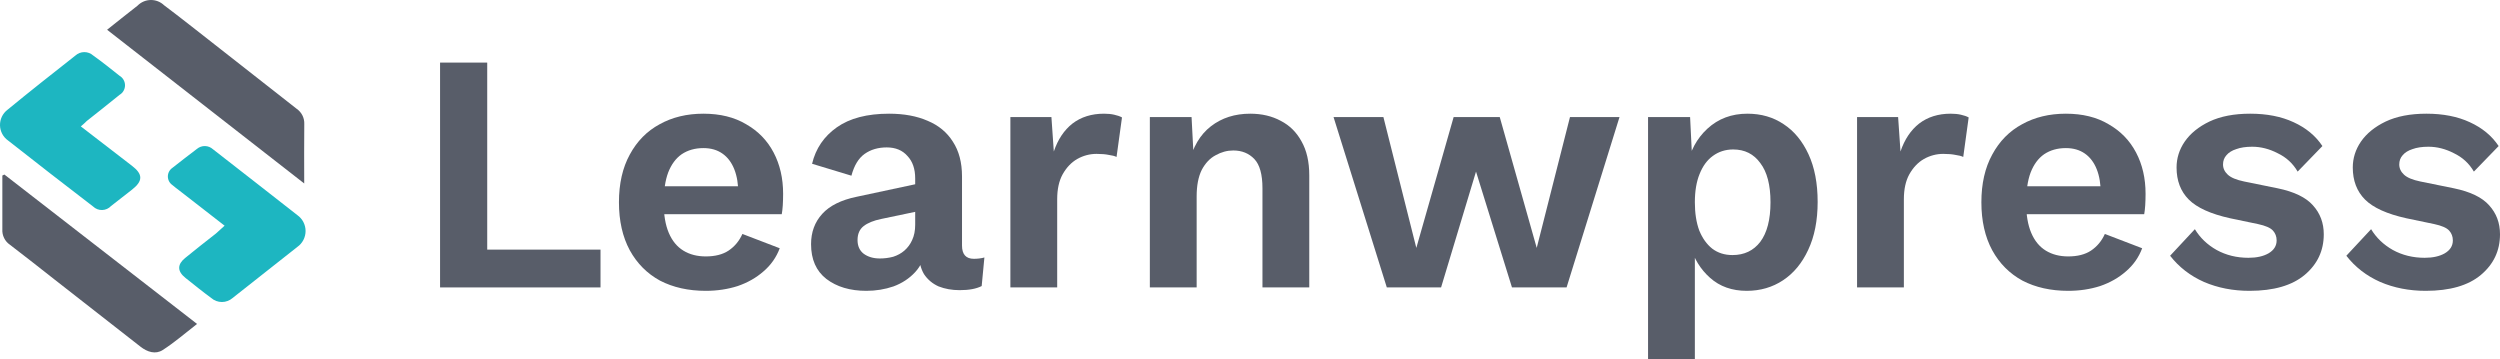 <svg width="195" height="28" viewBox="0 0 195 28" fill="none" xmlns="http://www.w3.org/2000/svg">
<path d="M38.003 19.47H46.84V22.419H34.325V4.882H38.003V19.47Z" fill="#585D69"/>
<path d="M55.051 22.685C53.693 22.685 52.502 22.419 51.479 21.888C50.474 21.339 49.689 20.55 49.124 19.523C48.56 18.478 48.278 17.229 48.278 15.776C48.278 14.324 48.56 13.084 49.124 12.056C49.689 11.011 50.465 10.223 51.453 9.691C52.44 9.142 53.578 8.868 54.866 8.868C56.171 8.868 57.282 9.142 58.199 9.691C59.134 10.223 59.849 10.958 60.342 11.897C60.836 12.836 61.083 13.908 61.083 15.112C61.083 15.431 61.074 15.732 61.057 16.015C61.039 16.281 61.013 16.512 60.977 16.706H50.659V14.527H59.364L57.591 15.139C57.591 14.377 57.485 13.73 57.273 13.199C57.062 12.667 56.753 12.26 56.347 11.977C55.942 11.693 55.448 11.551 54.866 11.551C54.213 11.551 53.649 11.711 53.172 12.03C52.714 12.349 52.361 12.827 52.114 13.465C51.885 14.085 51.77 14.873 51.77 15.829C51.77 16.768 51.902 17.548 52.167 18.168C52.431 18.788 52.811 19.248 53.305 19.55C53.798 19.851 54.381 20.001 55.051 20.001C55.774 20.001 56.365 19.851 56.824 19.55C57.3 19.231 57.661 18.797 57.908 18.248L60.819 19.364C60.554 20.072 60.131 20.674 59.549 21.171C58.984 21.666 58.314 22.047 57.538 22.313C56.762 22.561 55.933 22.685 55.051 22.685Z" fill="#585D69"/>
<path d="M71.385 13.916C71.385 13.172 71.183 12.588 70.777 12.163C70.389 11.72 69.851 11.498 69.163 11.498C68.493 11.498 67.919 11.667 67.443 12.003C66.967 12.34 66.623 12.907 66.411 13.704L63.342 12.774C63.624 11.587 64.268 10.639 65.274 9.931C66.279 9.222 67.637 8.868 69.348 8.868C70.512 8.868 71.518 9.054 72.364 9.426C73.211 9.78 73.864 10.32 74.322 11.047C74.799 11.773 75.037 12.676 75.037 13.757V19.151C75.037 19.842 75.345 20.187 75.963 20.187C76.104 20.187 76.245 20.178 76.386 20.161C76.545 20.143 76.677 20.116 76.783 20.081L76.571 22.313C76.359 22.419 76.113 22.499 75.83 22.552C75.548 22.605 75.222 22.632 74.851 22.632C74.252 22.632 73.705 22.535 73.211 22.34C72.735 22.127 72.356 21.808 72.073 21.383C71.809 20.94 71.677 20.382 71.677 19.709V19.497L72.179 19.39C72.109 20.116 71.844 20.728 71.385 21.224C70.927 21.72 70.362 22.092 69.692 22.34C69.022 22.57 68.316 22.685 67.576 22.685C66.306 22.685 65.265 22.375 64.454 21.755C63.66 21.135 63.263 20.232 63.263 19.045C63.263 18.106 63.554 17.318 64.136 16.68C64.718 16.042 65.609 15.599 66.808 15.351L71.782 14.288V16.441L68.74 17.078C68.14 17.202 67.681 17.388 67.364 17.636C67.046 17.884 66.888 18.248 66.888 18.726C66.888 19.186 67.046 19.541 67.364 19.789C67.699 20.037 68.122 20.161 68.634 20.161C68.987 20.161 69.331 20.116 69.666 20.028C70.001 19.922 70.292 19.762 70.539 19.55C70.803 19.319 71.006 19.045 71.147 18.726C71.306 18.389 71.385 17.991 71.385 17.53V13.916Z" fill="#585D69"/>
<path d="M78.81 22.419V9.133H82.011L82.197 11.817C82.514 10.878 82.999 10.152 83.652 9.638C84.322 9.125 85.142 8.868 86.112 8.868C86.412 8.868 86.677 8.894 86.906 8.947C87.153 9.001 87.356 9.071 87.515 9.16L87.091 12.242C86.95 12.171 86.747 12.118 86.483 12.083C86.236 12.03 85.918 12.003 85.53 12.003C85.001 12.003 84.498 12.136 84.022 12.402C83.564 12.667 83.184 13.066 82.885 13.598C82.602 14.111 82.461 14.758 82.461 15.537V22.419H78.81Z" fill="#585D69"/>
<path d="M89.688 22.419V9.133H92.942L93.154 13.199L92.73 12.774C93.03 11.481 93.603 10.506 94.45 9.851C95.297 9.195 96.32 8.868 97.519 8.868C98.419 8.868 99.213 9.054 99.9 9.426C100.588 9.78 101.126 10.311 101.514 11.02C101.92 11.729 102.123 12.614 102.123 13.677V22.419H98.472V14.687C98.472 13.606 98.26 12.845 97.837 12.402C97.413 11.959 96.867 11.737 96.196 11.737C95.72 11.737 95.261 11.861 94.82 12.109C94.379 12.34 94.018 12.721 93.736 13.252C93.471 13.784 93.339 14.474 93.339 15.325V22.419H89.688Z" fill="#585D69"/>
<path d="M122.458 9.133H126.321L122.193 22.419H117.934L115.129 13.385L112.404 22.419H108.171L104.017 9.133H107.906L110.473 19.337L113.383 9.133H116.981L119.865 19.337L122.458 9.133Z" fill="#585D69"/>
<path d="M128.548 28V9.133H131.828L132.04 13.465L131.59 12.986C131.82 11.782 132.349 10.799 133.178 10.037C134.024 9.257 135.065 8.868 136.3 8.868C137.376 8.868 138.319 9.142 139.131 9.691C139.942 10.223 140.586 11.002 141.062 12.03C141.538 13.057 141.777 14.297 141.777 15.75C141.777 17.202 141.53 18.451 141.036 19.497C140.559 20.524 139.907 21.312 139.078 21.861C138.249 22.41 137.305 22.685 136.247 22.685C135.1 22.685 134.148 22.349 133.389 21.675C132.631 21.002 132.111 20.152 131.828 19.125L132.199 18.566V28H128.548ZM135.136 19.895C136.053 19.895 136.776 19.55 137.305 18.859C137.834 18.15 138.099 17.123 138.099 15.776C138.099 14.43 137.834 13.412 137.305 12.721C136.794 12.012 136.088 11.658 135.189 11.658C134.589 11.658 134.06 11.826 133.601 12.163C133.16 12.481 132.816 12.951 132.569 13.571C132.322 14.173 132.199 14.908 132.199 15.776C132.199 16.627 132.313 17.362 132.543 17.982C132.79 18.584 133.125 19.054 133.548 19.39C133.989 19.727 134.518 19.895 135.136 19.895Z" fill="#585D69"/>
<path d="M144.851 22.419V9.133H148.053L148.238 11.817C148.555 10.878 149.04 10.152 149.693 9.638C150.363 9.125 151.183 8.868 152.154 8.868C152.453 8.868 152.718 8.894 152.947 8.947C153.194 9.001 153.397 9.071 153.556 9.16L153.133 12.242C152.991 12.171 152.789 12.118 152.524 12.083C152.277 12.03 151.96 12.003 151.572 12.003C151.042 12.003 150.54 12.136 150.063 12.402C149.605 12.667 149.226 13.066 148.926 13.598C148.644 14.111 148.502 14.758 148.502 15.537V22.419H144.851Z" fill="#585D69"/>
<path d="M161.321 22.685C159.963 22.685 158.773 22.419 157.75 21.888C156.744 21.339 155.959 20.55 155.395 19.523C154.83 18.478 154.548 17.229 154.548 15.776C154.548 14.324 154.83 13.084 155.395 12.056C155.959 11.011 156.735 10.223 157.723 9.691C158.711 9.142 159.849 8.868 161.136 8.868C162.441 8.868 163.553 9.142 164.47 9.691C165.405 10.223 166.119 10.958 166.613 11.897C167.107 12.836 167.354 13.908 167.354 15.112C167.354 15.431 167.345 15.732 167.327 16.015C167.31 16.281 167.283 16.512 167.248 16.706H156.929V14.527H165.634L163.861 15.139C163.861 14.377 163.756 13.73 163.544 13.199C163.332 12.667 163.024 12.26 162.618 11.977C162.212 11.693 161.718 11.551 161.136 11.551C160.484 11.551 159.919 11.711 159.443 12.03C158.984 12.349 158.632 12.827 158.385 13.465C158.155 14.085 158.041 14.873 158.041 15.829C158.041 16.768 158.173 17.548 158.438 18.168C158.702 18.788 159.081 19.248 159.575 19.55C160.069 19.851 160.651 20.001 161.321 20.001C162.045 20.001 162.635 19.851 163.094 19.55C163.57 19.231 163.932 18.797 164.179 18.248L167.089 19.364C166.825 20.072 166.401 20.674 165.819 21.171C165.255 21.666 164.585 22.047 163.808 22.313C163.032 22.561 162.203 22.685 161.321 22.685Z" fill="#585D69"/>
<path d="M175.46 22.685C174.172 22.685 172.991 22.455 171.915 21.994C170.839 21.516 169.957 20.834 169.269 19.948L171.2 17.876C171.606 18.549 172.17 19.089 172.894 19.497C173.634 19.904 174.463 20.108 175.381 20.108C176.016 20.108 176.536 19.992 176.942 19.762C177.365 19.514 177.577 19.178 177.577 18.752C177.577 18.451 177.48 18.194 177.286 17.982C177.092 17.769 176.704 17.601 176.121 17.477L173.952 17.025C172.435 16.689 171.359 16.201 170.724 15.564C170.089 14.926 169.772 14.094 169.772 13.066C169.772 12.34 169.983 11.667 170.407 11.047C170.848 10.409 171.491 9.886 172.338 9.479C173.202 9.071 174.261 8.868 175.513 8.868C176.818 8.868 177.947 9.089 178.9 9.532C179.87 9.975 180.619 10.595 181.148 11.392L179.217 13.385C178.847 12.747 178.326 12.269 177.656 11.95C177.003 11.613 176.342 11.445 175.672 11.445C175.178 11.445 174.763 11.507 174.428 11.631C174.093 11.737 173.837 11.897 173.661 12.109C173.485 12.304 173.396 12.543 173.396 12.827C173.396 13.128 173.52 13.394 173.767 13.624C174.014 13.854 174.437 14.031 175.037 14.155L177.656 14.687C178.944 14.953 179.861 15.396 180.408 16.015C180.972 16.636 181.254 17.388 181.254 18.274C181.254 19.55 180.76 20.604 179.773 21.436C178.785 22.269 177.347 22.685 175.46 22.685Z" fill="#585D69"/>
<path d="M189.206 22.685C187.918 22.685 186.736 22.455 185.66 21.994C184.584 21.516 183.702 20.834 183.015 19.948L184.946 17.876C185.352 18.549 185.916 19.089 186.639 19.497C187.38 19.904 188.209 20.108 189.126 20.108C189.761 20.108 190.282 19.992 190.687 19.762C191.111 19.514 191.322 19.178 191.322 18.752C191.322 18.451 191.225 18.194 191.031 17.982C190.837 17.769 190.449 17.601 189.867 17.477L187.698 17.025C186.181 16.689 185.105 16.201 184.47 15.564C183.835 14.926 183.517 14.094 183.517 13.066C183.517 12.34 183.729 11.667 184.152 11.047C184.593 10.409 185.237 9.886 186.084 9.479C186.948 9.071 188.006 8.868 189.259 8.868C190.564 8.868 191.693 9.089 192.645 9.532C193.615 9.975 194.365 10.595 194.894 11.392L192.963 13.385C192.592 12.747 192.072 12.269 191.402 11.95C190.749 11.613 190.088 11.445 189.417 11.445C188.923 11.445 188.509 11.507 188.174 11.631C187.839 11.737 187.583 11.897 187.407 12.109C187.23 12.304 187.142 12.543 187.142 12.827C187.142 13.128 187.265 13.394 187.512 13.624C187.759 13.854 188.183 14.031 188.782 14.155L191.402 14.687C192.689 14.953 193.607 15.396 194.153 16.015C194.718 16.636 195 17.388 195 18.274C195 19.55 194.506 20.604 193.518 21.436C192.531 22.269 191.093 22.685 189.206 22.685Z" fill="#585D69"/>
<path d="M23.729 14.311L8.353 2.321L9.471 1.431L10.727 0.442C11 0.164 11.37 0.006 11.758 0C12.146 -0.005 12.52 0.143 12.801 0.412C14.12 1.401 15.426 2.445 16.741 3.469C18.878 5.141 21.011 6.822 23.143 8.489C23.334 8.621 23.489 8.8 23.592 9.008C23.696 9.217 23.744 9.448 23.734 9.681C23.714 11.16 23.729 12.649 23.729 14.311Z" fill="#585D69"/>
<path d="M6.305 9.859L10.299 12.936C11.156 13.594 11.156 14.118 10.299 14.791C9.752 15.211 9.21 15.641 8.664 16.067C8.575 16.163 8.467 16.24 8.348 16.294C8.229 16.348 8.101 16.378 7.97 16.382C7.839 16.386 7.709 16.363 7.587 16.316C7.466 16.268 7.354 16.197 7.26 16.106C5.044 14.408 2.832 12.692 0.626 10.957C0.437 10.823 0.282 10.647 0.173 10.441C0.064 10.236 0.005 10.008 0 9.775C-0.004 9.543 0.045 9.313 0.145 9.103C0.245 8.893 0.393 8.71 0.577 8.568C2.325 7.129 4.108 5.729 5.886 4.329C6.076 4.159 6.323 4.064 6.578 4.064C6.833 4.064 7.079 4.159 7.27 4.329C7.964 4.824 8.649 5.373 9.328 5.912C9.457 5.988 9.564 6.097 9.638 6.227C9.712 6.357 9.751 6.504 9.751 6.654C9.751 6.804 9.712 6.951 9.638 7.082C9.564 7.212 9.457 7.32 9.328 7.396C8.481 8.089 7.624 8.756 6.772 9.434C6.63 9.577 6.492 9.701 6.305 9.859Z" fill="#1DB6C1"/>
<path d="M17.519 17.604L13.978 14.854C13.8 14.716 13.613 14.582 13.446 14.434C13.337 14.36 13.248 14.259 13.187 14.143C13.125 14.026 13.093 13.896 13.093 13.764C13.093 13.632 13.125 13.501 13.187 13.385C13.248 13.268 13.337 13.168 13.446 13.094C14.071 12.599 14.716 12.104 15.366 11.61C15.543 11.464 15.765 11.387 15.992 11.393C16.22 11.398 16.439 11.486 16.608 11.639C18.804 13.356 21.006 15.057 23.197 16.783C23.394 16.923 23.555 17.108 23.666 17.323C23.777 17.539 23.835 17.777 23.835 18.02C23.835 18.262 23.777 18.501 23.666 18.716C23.555 18.931 23.394 19.117 23.197 19.256C21.523 20.575 19.838 21.904 18.144 23.243C17.913 23.445 17.616 23.557 17.309 23.557C17.002 23.557 16.706 23.445 16.474 23.243C15.8 22.748 15.135 22.209 14.47 21.68C13.805 21.151 13.83 20.622 14.441 20.122C15.229 19.474 16.036 18.851 16.839 18.218L17.519 17.604Z" fill="#1DB6C1"/>
<path d="M0.341 13.614L15.371 25.267C14.436 25.99 13.608 26.717 12.687 27.305C12.131 27.661 11.491 27.459 10.954 27.038C8.724 25.287 6.49 23.541 4.251 21.8C3.094 20.895 1.946 19.98 0.774 19.09C0.579 18.958 0.422 18.777 0.319 18.565C0.215 18.353 0.168 18.118 0.183 17.883C0.183 16.651 0.183 15.41 0.183 14.188V13.693L0.341 13.614Z" fill="#585D69"/>
</svg>
